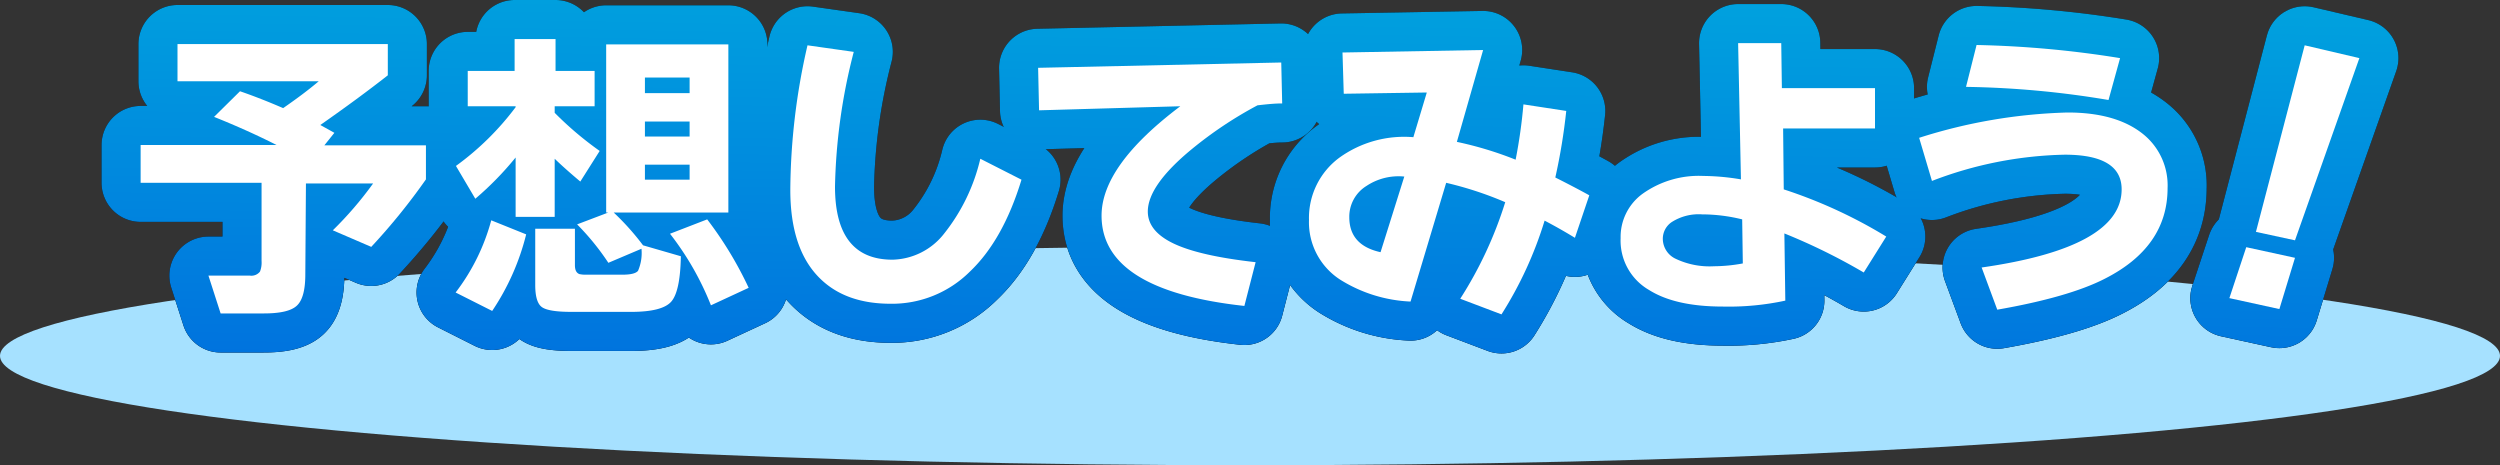 <svg xmlns="http://www.w3.org/2000/svg" xmlns:xlink="http://www.w3.org/1999/xlink" width="320" height="59.55" viewBox="0 0 320 59.55">
  <rect x="0" y="0" width="320" height="59.55" fill="#333333" stroke="none"/>
  <defs>
    <style>
      .cls-1 {
        fill: #a6e1ff;
      }

      .cls-2, .cls-4 {
        fill: #fff;
      }

      .cls-2 {
        stroke: #000;
      }

      .cls-2, .cls-3 {
        stroke-linecap: round;
        stroke-linejoin: round;
        stroke-width: 10px;
      }

      .cls-3 {
        fill: none;
        stroke: url(#名称未設定グラデーション_15);
      }
    </style>
    <linearGradient id="名称未設定グラデーション_15" data-name="名称未設定グラデーション 15" x1="159.4" y1="47.45" x2="160.25" y2="-1.55" gradientUnits="userSpaceOnUse">
      <stop offset="0" stop-color="#0073de"/>
      <stop offset="1" stop-color="#00a2de"/>
    </linearGradient>
  </defs>
  <g id="レイヤー_2" data-name="レイヤー 2">
    <g id="レイヤー_1-2" data-name="レイヤー 1">
      <g id="title_experiment_imagine">
        <ellipse class="cls-1" cx="160" cy="45.55" rx="160" ry="14"/>
        <g>
          <g>
            <path class="cls-2" d="M39.08,35.12q0,3-1.08,4c-.72.68-2.14,1-4.24,1H28.24l-1.56-4.84H32a1.39,1.39,0,0,0,1.28-.52,3.17,3.17,0,0,0,.2-1.36v-10H18V18.56h17.4q-3.64-1.85-8-3.6l3.32-3.28q2.64.91,5.52,2.16c1.78-1.23,3.3-2.37,4.56-3.44H22.72V5.64H49.64v4Q45.92,12.56,41,16L42.8,17l-1.28,1.6h13v4.36a79.74,79.74,0,0,1-7,8.64l-4.92-2.12a46,46,0,0,0,5.16-6h-8.6Z"/>
            <path class="cls-2" d="M67.35,30A30.89,30.89,0,0,1,63,39.8l-4.68-2.36a26.47,26.47,0,0,0,4.56-9.24ZM66,20.16a40.26,40.26,0,0,1-5.16,5.28l-2.48-4.2A35.69,35.69,0,0,0,66,13.72V13.6H59.87V9.08h6V5h5.24V9.08h5V13.6H71v.84a43.09,43.09,0,0,0,5.76,4.88l-2.48,3.92c-1.3-1.09-2.4-2.07-3.28-2.92v7.44H66ZM87.15,32.8q-.08,4.52-1.24,5.82t-5.12,1.3H73.15c-2,0-3.24-.21-3.8-.62s-.84-1.35-.84-2.82v-7.2h5.08v4.64c0,.67.19,1,.56,1.16a3.68,3.68,0,0,0,.88.08h4.64c1.07,0,1.74-.17,2-.5a5.75,5.75,0,0,0,.44-2.82l-4.24,1.8a32,32,0,0,0-4-4.92l4-1.52h-.28V5.68H93.23V27.2H78.55a32.75,32.75,0,0,1,3.76,4.2Zm1.12-20.88v-2H82.55v2Zm0,5.56V15.56H82.55v1.92Zm0,5.52V21.08H82.55V23Zm7.56,13.84L91,39.08a37,37,0,0,0-5.24-9.16l4.76-1.84A47.61,47.61,0,0,1,95.83,36.84Z"/>
            <path class="cls-2" d="M130.75,23q-2.35,7.73-6.62,11.78A14.12,14.12,0,0,1,114,38.88q-5.72,0-9-3.2-3.84-3.72-3.84-11.36a84,84,0,0,1,2.2-18.52l5.92.84a74.05,74.05,0,0,0-2.4,17.24q0,9.36,7.36,9.36a8.62,8.62,0,0,0,6.64-3.38,24.13,24.13,0,0,0,4.6-9.54Z"/>
            <path class="cls-2" d="M164.12,13.24c-1,0-2,.11-3.16.24a51,51,0,0,0-8.4,5.6q-5.64,4.64-5.64,8,0,2.52,3.32,4.1t10.48,2.38l-1.44,5.6Q141,37.16,141,27.6q0-6.41,10.08-14L133,14.12l-.12-5.44L164,8Z"/>
            <path class="cls-2" d="M203.43,25l-1.84,5.44c-1-.61-2.26-1.35-3.88-2.2a49.07,49.07,0,0,1-5.52,12l-5.28-2a51,51,0,0,0,5.76-12.36,45.18,45.18,0,0,0-7.56-2.48L180.55,38.6a18.44,18.44,0,0,1-9-2.8,8.74,8.74,0,0,1-4-7.64,9.59,9.59,0,0,1,3.92-8,14.18,14.18,0,0,1,9.44-2.6l1.72-5.72L172,12l-.16-5.28,18-.32-3.36,11.76A45.68,45.68,0,0,1,194,20.44a66.35,66.35,0,0,0,1-7.08l5.48.84a74.85,74.85,0,0,1-1.4,8.52Q201.63,24,203.43,25Zm-23.68-2.4a7.4,7.4,0,0,0-4.84,1.2,4.62,4.62,0,0,0-2.2,4q0,3.6,4,4.48Z"/>
            <path class="cls-2" d="M241.44,30.28l-2.88,4.6a77.06,77.06,0,0,0-10.16-5l.12,8.6a34.26,34.26,0,0,1-8,.76c-4.06,0-7.2-.71-9.44-2.12a7.3,7.3,0,0,1-3.64-6.64,6.83,6.83,0,0,1,2.76-5.64A12.39,12.39,0,0,1,218,22.52a30.06,30.06,0,0,1,4.84.44l-.36-17.44H228l.08,5.76H240v5.16H228.24l.08,7.8A62,62,0,0,1,241.44,30.28Zm-18.36,3.44L223,28.08a21.55,21.55,0,0,0-5.12-.64,6.4,6.4,0,0,0-3.92,1,2.58,2.58,0,0,0-1.12,2.16,2.84,2.84,0,0,0,1.68,2.54,10.12,10.12,0,0,0,4.88.94A20.68,20.68,0,0,0,223.08,33.72Z"/>
            <path class="cls-2" d="M277.45,24.08q0,7.56-8.12,11.64-4.6,2.33-13.68,3.92l-2-5.4q17.92-2.57,17.92-10,0-4.44-7.28-4.44a49.91,49.91,0,0,0-17,3.36l-1.64-5.52a68.11,68.11,0,0,1,19-3.24q6.32,0,9.76,2.84A8.41,8.41,0,0,1,277.45,24.08ZM271.37,7.44l-1.48,5.36a119.17,119.17,0,0,0-18.24-1.68L253,5.76A130.56,130.56,0,0,1,271.37,7.44Z"/>
            <path class="cls-2" d="M293.76,33l-2,6.56-6.4-1.4,2.16-6.52ZM302,7.44l-8.24,23.32-5-1.08L295,5.8Z"/>
          </g>
          <g>
            <path class="cls-3" d="M39.08,35.12q0,3-1.08,4c-.72.68-2.14,1-4.24,1H28.24l-1.56-4.84H32a1.39,1.39,0,0,0,1.28-.52,3.17,3.17,0,0,0,.2-1.36v-10H18V18.56h17.4q-3.64-1.85-8-3.6l3.32-3.28q2.64.91,5.52,2.16c1.78-1.23,3.3-2.37,4.56-3.44H22.72V5.64H49.64v4Q45.92,12.56,41,16L42.8,17l-1.28,1.6h13v4.36a79.74,79.74,0,0,1-7,8.64l-4.92-2.12a46,46,0,0,0,5.16-6h-8.6Z"/>
            <path class="cls-3" d="M67.35,30A30.89,30.89,0,0,1,63,39.8l-4.68-2.36a26.47,26.47,0,0,0,4.56-9.24ZM66,20.16a40.26,40.26,0,0,1-5.16,5.28l-2.48-4.2A35.69,35.69,0,0,0,66,13.72V13.6H59.87V9.08h6V5h5.24V9.08h5V13.6H71v.84a43.09,43.09,0,0,0,5.76,4.88l-2.48,3.92c-1.3-1.09-2.4-2.07-3.28-2.92v7.44H66ZM87.15,32.8q-.08,4.52-1.24,5.82t-5.12,1.3H73.15c-2,0-3.24-.21-3.8-.62s-.84-1.35-.84-2.82v-7.2h5.08v4.64c0,.67.19,1,.56,1.16a3.68,3.68,0,0,0,.88.08h4.64c1.07,0,1.74-.17,2-.5a5.75,5.75,0,0,0,.44-2.82l-4.24,1.8a32,32,0,0,0-4-4.92l4-1.52h-.28V5.68H93.23V27.2H78.55a32.75,32.75,0,0,1,3.76,4.2Zm1.12-20.88v-2H82.55v2Zm0,5.56V15.56H82.55v1.92Zm0,5.52V21.08H82.55V23Zm7.56,13.84L91,39.08a37,37,0,0,0-5.24-9.16l4.76-1.84A47.61,47.61,0,0,1,95.83,36.84Z"/>
            <path class="cls-3" d="M130.75,23q-2.35,7.73-6.62,11.78A14.12,14.12,0,0,1,114,38.88q-5.72,0-9-3.2-3.84-3.72-3.84-11.36a84,84,0,0,1,2.2-18.52l5.92.84a74.05,74.05,0,0,0-2.4,17.24q0,9.36,7.36,9.36a8.62,8.62,0,0,0,6.64-3.38,24.13,24.13,0,0,0,4.6-9.54Z"/>
            <path class="cls-3" d="M164.12,13.24c-1,0-2,.11-3.16.24a51,51,0,0,0-8.4,5.6q-5.64,4.64-5.64,8,0,2.52,3.32,4.1t10.48,2.38l-1.44,5.6Q141,37.16,141,27.6q0-6.41,10.08-14L133,14.12l-.12-5.44L164,8Z"/>
            <path class="cls-3" d="M203.43,25l-1.84,5.44c-1-.61-2.26-1.35-3.88-2.2a49.07,49.07,0,0,1-5.52,12l-5.28-2a51,51,0,0,0,5.76-12.36,45.18,45.18,0,0,0-7.56-2.48L180.55,38.6a18.44,18.44,0,0,1-9-2.8,8.74,8.74,0,0,1-4-7.64,9.59,9.59,0,0,1,3.92-8,14.18,14.18,0,0,1,9.44-2.6l1.72-5.72L172,12l-.16-5.28,18-.32-3.36,11.76A45.68,45.68,0,0,1,194,20.44a66.35,66.35,0,0,0,1-7.08l5.48.84a74.85,74.85,0,0,1-1.4,8.52Q201.63,24,203.43,25Zm-23.68-2.4a7.4,7.4,0,0,0-4.84,1.2,4.62,4.62,0,0,0-2.2,4q0,3.6,4,4.48Z"/>
            <path class="cls-3" d="M241.44,30.28l-2.88,4.6a77.06,77.06,0,0,0-10.16-5l.12,8.6a34.26,34.26,0,0,1-8,.76c-4.06,0-7.2-.71-9.44-2.12a7.3,7.3,0,0,1-3.64-6.64,6.83,6.83,0,0,1,2.76-5.64A12.39,12.39,0,0,1,218,22.52a30.06,30.06,0,0,1,4.84.44l-.36-17.44H228l.08,5.76H240v5.16H228.24l.08,7.8A62,62,0,0,1,241.44,30.28Zm-18.36,3.44L223,28.08a21.55,21.55,0,0,0-5.12-.64,6.4,6.4,0,0,0-3.92,1,2.58,2.58,0,0,0-1.12,2.16,2.84,2.84,0,0,0,1.68,2.54,10.12,10.12,0,0,0,4.88.94A20.68,20.68,0,0,0,223.08,33.72Z"/>
            <path class="cls-3" d="M277.45,24.08q0,7.56-8.12,11.64-4.6,2.33-13.68,3.92l-2-5.4q17.92-2.57,17.92-10,0-4.44-7.28-4.44a49.91,49.91,0,0,0-17,3.36l-1.64-5.52a68.11,68.11,0,0,1,19-3.24q6.32,0,9.76,2.84A8.41,8.41,0,0,1,277.45,24.08ZM271.37,7.44l-1.48,5.36a119.17,119.17,0,0,0-18.24-1.68L253,5.76A130.56,130.56,0,0,1,271.37,7.44Z"/>
            <path class="cls-3" d="M293.76,33l-2,6.56-6.4-1.4,2.16-6.52ZM302,7.44l-8.24,23.32-5-1.08L295,5.8Z"/>
          </g>
          <g>
            <path class="cls-4" d="M39.08,35.12q0,3-1.08,4c-.72.68-2.14,1-4.24,1H28.24l-1.56-4.84H32a1.39,1.39,0,0,0,1.28-.52,3.17,3.17,0,0,0,.2-1.36v-10H18V18.56h17.4q-3.64-1.85-8-3.6l3.32-3.28q2.64.91,5.52,2.16c1.78-1.23,3.3-2.37,4.56-3.44H22.72V5.64H49.64v4Q45.92,12.56,41,16L42.8,17l-1.28,1.6h13v4.36a79.74,79.74,0,0,1-7,8.64l-4.92-2.12a46,46,0,0,0,5.16-6h-8.6Z"/>
            <path class="cls-4" d="M67.35,30A30.89,30.89,0,0,1,63,39.8l-4.68-2.36a26.47,26.47,0,0,0,4.56-9.24ZM66,20.16a40.26,40.26,0,0,1-5.16,5.28l-2.48-4.2A35.69,35.69,0,0,0,66,13.72V13.6H59.87V9.08h6V5h5.24V9.08h5V13.6H71v.84a43.09,43.09,0,0,0,5.76,4.88l-2.48,3.92c-1.3-1.09-2.4-2.07-3.28-2.92v7.44H66ZM87.15,32.8q-.08,4.52-1.24,5.82t-5.12,1.3H73.15c-2,0-3.24-.21-3.8-.62s-.84-1.35-.84-2.82v-7.2h5.08v4.64c0,.67.19,1,.56,1.16a3.68,3.68,0,0,0,.88.08h4.64c1.07,0,1.74-.17,2-.5a5.75,5.75,0,0,0,.44-2.82l-4.24,1.8a32,32,0,0,0-4-4.92l4-1.52h-.28V5.68H93.23V27.2H78.55a32.75,32.75,0,0,1,3.76,4.2Zm1.12-20.88v-2H82.55v2Zm0,5.56V15.56H82.55v1.92Zm0,5.52V21.08H82.55V23Zm7.56,13.84L91,39.08a37,37,0,0,0-5.24-9.16l4.76-1.84A47.61,47.61,0,0,1,95.83,36.84Z"/>
            <path class="cls-4" d="M130.75,23q-2.35,7.73-6.62,11.78A14.12,14.12,0,0,1,114,38.88q-5.72,0-9-3.2-3.84-3.72-3.84-11.36a84,84,0,0,1,2.2-18.52l5.92.84a74.05,74.05,0,0,0-2.4,17.24q0,9.36,7.36,9.36a8.62,8.62,0,0,0,6.64-3.38,24.13,24.13,0,0,0,4.6-9.54Z"/>
            <path class="cls-4" d="M164.12,13.24c-1,0-2,.11-3.16.24a51,51,0,0,0-8.4,5.6q-5.64,4.64-5.64,8,0,2.52,3.32,4.1t10.48,2.38l-1.44,5.6Q141,37.16,141,27.6q0-6.41,10.08-14L133,14.12l-.12-5.44L164,8Z"/>
            <path class="cls-4" d="M203.43,25l-1.84,5.44c-1-.61-2.26-1.35-3.88-2.2a49.07,49.07,0,0,1-5.52,12l-5.28-2a51,51,0,0,0,5.76-12.36,45.18,45.18,0,0,0-7.56-2.48L180.55,38.6a18.44,18.44,0,0,1-9-2.8,8.74,8.74,0,0,1-4-7.64,9.59,9.59,0,0,1,3.92-8,14.18,14.18,0,0,1,9.44-2.6l1.72-5.72L172,12l-.16-5.28,18-.32-3.36,11.76A45.68,45.68,0,0,1,194,20.44a66.35,66.35,0,0,0,1-7.08l5.48.84a74.85,74.85,0,0,1-1.4,8.52Q201.63,24,203.43,25Zm-23.68-2.4a7.4,7.4,0,0,0-4.84,1.2,4.62,4.62,0,0,0-2.2,4q0,3.6,4,4.48Z"/>
            <path class="cls-4" d="M241.44,30.28l-2.88,4.6a77.06,77.06,0,0,0-10.16-5l.12,8.6a34.26,34.26,0,0,1-8,.76c-4.06,0-7.2-.71-9.44-2.12a7.3,7.3,0,0,1-3.64-6.64,6.83,6.83,0,0,1,2.76-5.64A12.39,12.39,0,0,1,218,22.52a30.06,30.06,0,0,1,4.84.44l-.36-17.44H228l.08,5.76H240v5.16H228.24l.08,7.8A62,62,0,0,1,241.44,30.28Zm-18.36,3.44L223,28.08a21.55,21.55,0,0,0-5.12-.64,6.4,6.4,0,0,0-3.92,1,2.58,2.58,0,0,0-1.12,2.16,2.84,2.84,0,0,0,1.68,2.54,10.12,10.12,0,0,0,4.88.94A20.68,20.68,0,0,0,223.08,33.72Z"/>
            <path class="cls-4" d="M277.45,24.08q0,7.56-8.12,11.64-4.6,2.33-13.68,3.92l-2-5.4q17.92-2.57,17.92-10,0-4.44-7.28-4.44a49.91,49.91,0,0,0-17,3.36l-1.64-5.52a68.11,68.11,0,0,1,19-3.24q6.32,0,9.76,2.84A8.41,8.41,0,0,1,277.45,24.08ZM271.37,7.44l-1.48,5.36a119.17,119.17,0,0,0-18.24-1.68L253,5.76A130.56,130.56,0,0,1,271.37,7.44Z"/>
            <path class="cls-4" d="M293.76,33l-2,6.56-6.4-1.4,2.16-6.52ZM302,7.44l-8.24,23.32-5-1.08L295,5.8Z"/>
          </g>
        </g>
      </g>
    </g>
  </g>
</svg>

